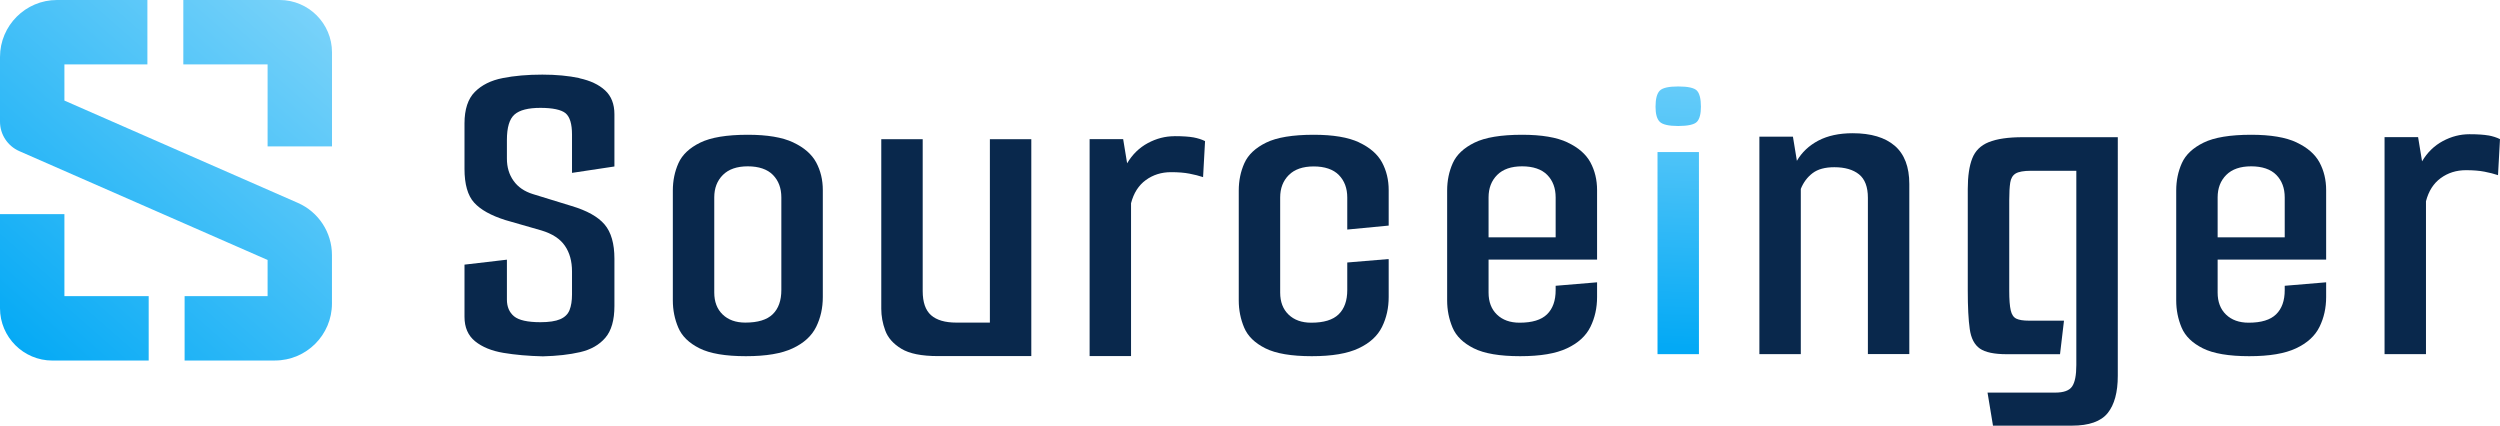 <?xml version="1.0" encoding="UTF-8"?><svg id="a" xmlns="http://www.w3.org/2000/svg" width="504.58" height="85.91" xmlns:xlink="http://www.w3.org/1999/xlink" viewBox="0 0 504.58 85.91"><defs><style>.g{fill:url(#c);}.g,.h,.i,.j,.k,.l{stroke-width:0px;}.h{fill:url(#e);}.i{fill:url(#b);}.j{fill:url(#d);}.k{fill:#09284c;}.l{fill:url(#f);}</style><linearGradient id="b" x1="2.53" y1="71.73" x2="67.64" y2="-2.58" gradientUnits="userSpaceOnUse"><stop offset="0" stop-color="#03a9f5"/><stop offset="1" stop-color="#81d5fa"/></linearGradient><linearGradient id="c" x1="2.29" y1="71.52" x2="67.39" y2="-2.79" xlink:href="#b"/><linearGradient id="d" x1="2.78" y1="71.95" x2="67.88" y2="-2.36" xlink:href="#b"/><linearGradient id="e" x1="338.03" y1="70.09" x2="340.43" y2="4.36" xlink:href="#b"/><linearGradient id="f" x1="336.74" y1="75.82" x2="339.49" y2=".49" xlink:href="#b"/></defs><path class="i" d="m55.51,72.77h-18.25v-13h16.75v-7.3L3.89,30.5c-2.36-1.04-3.89-3.37-3.89-5.95v-13.05C0,5.16,5.16,0,11.5,0h18.25v13H13v7.3l47.12,20.65c4.18,1.83,6.88,5.97,6.88,10.53v9.78c0,6.34-5.16,11.5-11.5,11.5Z"/><path class="g" d="m67.01,29.55h-13V13h-17.01V0h19.44c5.83,0,10.57,4.74,10.57,10.57v18.98Z"/><path class="j" d="m30.01,72.77H10.57c-5.83,0-10.57-4.74-10.57-10.57v-18.98h13v16.55h17.01v13Z"/><path class="k" d="m116.94,15.76c-2.19-.46-4.68-.7-7.47-.7-2.99,0-5.66.23-8.01.7-2.36.46-4.23,1.39-5.62,2.79-1.39,1.39-2.09,3.52-2.09,6.37v9.15c0,3.12.65,5.39,1.94,6.82,1.29,1.43,3.4,2.61,6.32,3.53l7.27,2.09c2.19.66,3.77,1.69,4.73,3.09.96,1.39,1.44,3.12,1.44,5.18v4.67c0,1.26-.17,2.31-.5,3.14-.33.83-.96,1.44-1.89,1.84-.93.4-2.26.6-3.98.6-2.59,0-4.37-.4-5.33-1.19-.96-.8-1.44-1.92-1.44-3.38v-8.05l-8.56,1v10.54c0,2.12.71,3.77,2.14,4.93,1.43,1.16,3.34,1.94,5.72,2.34s5.04.63,7.96.7c2.85-.07,5.36-.35,7.52-.85,2.16-.5,3.85-1.46,5.08-2.89,1.23-1.43,1.84-3.57,1.84-6.42v-9.54c0-3.05-.66-5.36-1.99-6.92-1.33-1.56-3.55-2.8-6.67-3.73l-7.77-2.39c-1.73-.53-3.04-1.43-3.93-2.69-.9-1.26-1.34-2.75-1.34-4.48v-3.77c0-2.52.51-4.23,1.54-5.13,1.03-.9,2.77-1.34,5.23-1.34s4.21.37,5.08,1.09c.86.73,1.29,2.16,1.29,4.28v7.75l8.56-1.29v-10.54c0-2.06-.63-3.67-1.89-4.83-1.26-1.16-2.99-1.97-5.18-2.44Z"/><path class="k" d="m160.09,28.74c-2.19-1.03-5.24-1.54-9.16-1.54-4.25,0-7.45.53-9.61,1.59-2.16,1.06-3.62,2.44-4.38,4.13-.76,1.69-1.14,3.54-1.14,5.53v22.19c0,1.93.36,3.75,1.1,5.48.73,1.73,2.16,3.12,4.28,4.18,2.12,1.06,5.24,1.59,9.36,1.59s7.2-.53,9.46-1.59c2.26-1.06,3.83-2.5,4.73-4.33.9-1.83,1.34-3.83,1.34-6.02v-21.59c0-2.06-.45-3.92-1.34-5.58-.9-1.66-2.44-3-4.63-4.03Zm-2.39,29.8c0,2.12-.58,3.75-1.74,4.88-1.16,1.13-3,1.69-5.53,1.69-1.93,0-3.45-.55-4.58-1.64-1.13-1.09-1.69-2.57-1.69-4.43v-19.2c0-1.86.58-3.37,1.74-4.53s2.84-1.74,5.03-1.74,3.95.58,5.08,1.74c1.13,1.16,1.69,2.67,1.69,4.53v18.7Z"/><path class="k" d="m199.77,65.11h-6.77c-2.26,0-3.95-.5-5.08-1.49-1.13-1-1.69-2.62-1.69-4.88v-30.65h-8.36v34.23c0,1.46.26,2.92.8,4.38.53,1.46,1.61,2.69,3.24,3.68,1.63,1,4.1,1.49,7.42,1.49h18.82V28.09h-8.36v37.02Z"/><path class="k" d="m237.05,27.49c-1.86,0-3.65.46-5.38,1.39-1.73.93-3.12,2.29-4.18,4.08l-.8-4.88h-6.77v43.79h8.36v-30.85c.53-2.06,1.53-3.62,2.99-4.68,1.46-1.06,3.15-1.59,5.08-1.59,1.46,0,2.7.1,3.73.3,1.03.2,1.94.43,2.74.7l.4-7.27c-.66-.33-1.44-.58-2.34-.75-.9-.16-2.17-.25-3.83-.25Z"/><path class="k" d="m274.31,28.74c-2.19-1.03-5.24-1.54-9.16-1.54-4.25,0-7.45.53-9.61,1.59-2.16,1.06-3.62,2.44-4.38,4.13-.76,1.69-1.14,3.54-1.14,5.53v22.19c0,1.93.36,3.75,1.09,5.48.73,1.73,2.16,3.12,4.28,4.18,2.12,1.06,5.24,1.59,9.36,1.59s7.2-.53,9.46-1.59c2.26-1.06,3.83-2.5,4.73-4.33.9-1.83,1.34-3.83,1.34-6.02v-7.67l-8.36.7v5.58c0,2.12-.58,3.75-1.74,4.88-1.16,1.13-3,1.69-5.53,1.69-1.93,0-3.45-.55-4.58-1.64-1.13-1.09-1.69-2.57-1.69-4.43v-19.2c0-1.86.58-3.37,1.74-4.53,1.16-1.16,2.84-1.74,5.03-1.74s3.95.58,5.08,1.74c1.13,1.16,1.69,2.67,1.69,4.53v6.47l8.36-.8v-7.17c0-2.06-.45-3.92-1.34-5.58-.9-1.66-2.44-3-4.63-4.03Z"/><path class="k" d="m316.37,28.74c-2.19-1.03-5.24-1.54-9.16-1.54-4.25,0-7.45.53-9.61,1.59-2.16,1.06-3.62,2.44-4.38,4.13-.76,1.69-1.14,3.54-1.14,5.53v22.19c0,1.93.36,3.75,1.09,5.48.73,1.73,2.16,3.12,4.28,4.18,2.12,1.06,5.24,1.59,9.36,1.59s7.2-.53,9.46-1.59c2.26-1.06,3.83-2.5,4.73-4.33.9-1.83,1.34-3.83,1.34-6.02v-2.97l-8.36.7v.88c0,2.12-.58,3.75-1.74,4.88-1.16,1.13-3,1.69-5.53,1.69-1.93,0-3.45-.55-4.58-1.64-1.13-1.09-1.69-2.57-1.69-4.43v-6.66h21.9v-14.04c0-2.06-.45-3.92-1.34-5.58-.9-1.66-2.44-3-4.63-4.03Zm-15.93,19.16v-8.06c0-1.86.58-3.37,1.74-4.53,1.16-1.16,2.84-1.74,5.03-1.74s3.95.58,5.08,1.74c1.13,1.16,1.69,2.67,1.69,4.53v8.06h-13.54Z"/><path class="k" d="m463.52,28.74c-2.19-1.03-5.24-1.54-9.16-1.54-4.25,0-7.45.53-9.61,1.59-2.16,1.06-3.62,2.44-4.38,4.13-.76,1.69-1.14,3.54-1.14,5.53v22.19c0,1.93.36,3.75,1.09,5.48.73,1.73,2.16,3.12,4.28,4.18,2.12,1.06,5.24,1.59,9.36,1.59s7.2-.53,9.46-1.59c2.26-1.06,3.83-2.5,4.73-4.33.9-1.83,1.34-3.83,1.34-6.02v-2.97l-8.36.7v.88c0,2.12-.58,3.75-1.74,4.88-1.16,1.13-3,1.69-5.53,1.69-1.93,0-3.45-.55-4.58-1.64-1.13-1.09-1.69-2.57-1.69-4.43v-6.66h21.9v-14.04c0-2.06-.45-3.92-1.34-5.58-.9-1.66-2.44-3-4.63-4.03Zm-15.93,19.16v-8.06c0-1.86.58-3.37,1.74-4.53,1.16-1.16,2.84-1.74,5.03-1.74s3.95.58,5.08,1.74c1.13,1.16,1.69,2.67,1.69,4.53v8.06h-13.54Z"/><rect class="h" x="334.54" y="30.69" width="8.36" height="40.79"/><path class="l" d="m338.72,17.45c-1.93,0-3.17.28-3.73.85s-.85,1.64-.85,3.24c0,1.46.28,2.47.85,3.04.56.56,1.81.85,3.73.85s3.25-.28,3.78-.85c.53-.56.8-1.58.8-3.04,0-1.59-.27-2.67-.8-3.24-.53-.56-1.79-.85-3.78-.85Z"/><path class="k" d="m382.43,29.43c-1.96-1.69-4.8-2.54-8.51-2.54-2.72,0-5.03.5-6.92,1.49-1.89,1-3.33,2.36-4.33,4.08l-.8-4.88h-6.77v43.89h8.36v-33.34c.53-1.33,1.33-2.39,2.39-3.19,1.06-.8,2.52-1.19,4.38-1.19,2.12,0,3.78.48,4.98,1.44,1.19.96,1.79,2.54,1.79,4.73v31.55h8.36v-34.33c0-3.45-.98-6.02-2.94-7.72Z"/><path class="k" d="m401.39,28.69c-1.63.66-2.74,1.76-3.33,3.29-.6,1.53-.9,3.58-.9,6.17v20.5c0,3.32.13,5.91.4,7.77.26,1.86.95,3.17,2.04,3.93,1.1.76,2.9,1.14,5.43,1.14h10.75l.8-6.77h-7.07c-1.13,0-1.98-.13-2.54-.4-.56-.26-.95-.83-1.14-1.69-.2-.86-.3-2.19-.3-3.98v-18.21c0-1.53.07-2.72.2-3.58.13-.86.5-1.48,1.09-1.84.6-.36,1.63-.55,3.09-.55h9.16v39.2c0,2.06-.28,3.5-.85,4.33-.56.83-1.71,1.24-3.43,1.24h-13.64l1.1,6.67h15.93c3.45,0,5.86-.85,7.22-2.54s2.04-4.2,2.04-7.52V27.69h-19.11c-2.99,0-5.29.33-6.92,1Z"/><path class="k" d="m502.24,27.34c-.9-.16-2.17-.25-3.83-.25-1.86,0-3.65.46-5.38,1.39-1.73.93-3.12,2.29-4.18,4.08l-.8-4.88h-6.77v43.79h8.36v-30.85c.53-2.06,1.53-3.62,2.99-4.68,1.46-1.06,3.15-1.59,5.08-1.59,1.46,0,2.7.1,3.73.3,1.03.2,1.94.43,2.74.7l.4-7.27c-.66-.33-1.44-.58-2.34-.75Z"/></svg>